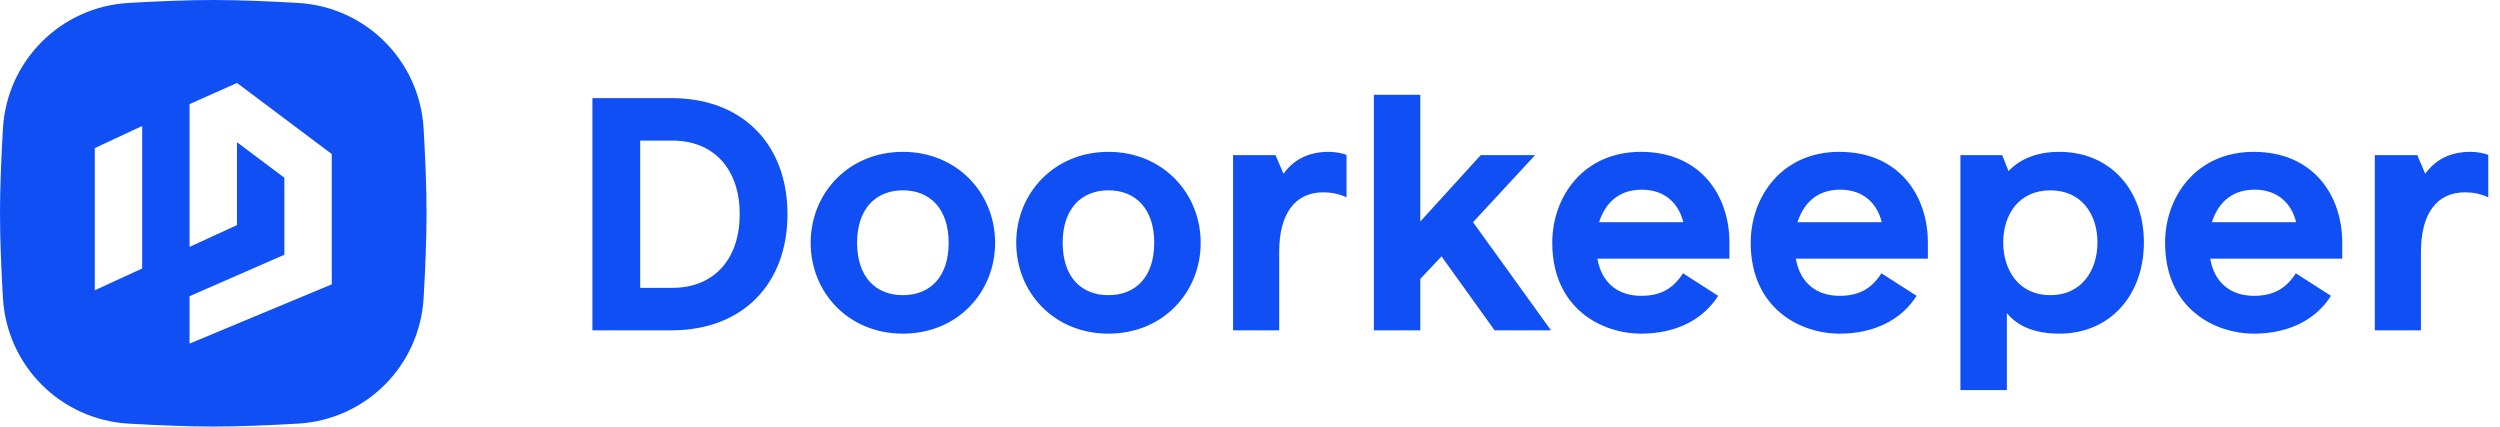 <svg width="211" height="36" viewBox="0 0 211 36" fill="none" xmlns="http://www.w3.org/2000/svg">
<path fill-rule="evenodd" clip-rule="evenodd" d="M10.855 0.247C5.124 0.578 0.578 5.124 0.247 10.856C0.105 13.307 0 15.847 0 18C0 20.153 0.105 22.693 0.247 25.145C0.578 30.877 5.124 35.422 10.856 35.754C13.307 35.895 15.847 36 18 36C20.153 36 22.693 35.895 25.145 35.754C30.877 35.422 35.422 30.877 35.754 25.144C35.895 22.693 36 20.153 36 18C36 15.847 35.895 13.307 35.754 10.855C35.422 5.124 30.877 0.578 25.144 0.247C22.693 0.105 20.153 0 18 0C15.847 0 13.307 0.105 10.855 0.247ZM16 29L28 24V13L20 7L16 8.789V20.837L20 19V12L24 15V21.5L16 25V29ZM12 22.66L8 24.5V12.5L12 10.631V22.66ZM115.953 27.88H119.873V23.54L121.665 21.636L126.145 27.88H130.905L124.325 18.752L129.561 13.096H124.969L119.873 18.696V8H115.953V27.88ZM56.664 27.88H50V8.28H56.664C62.74 8.28 66.464 12.256 66.464 18.08C66.464 23.904 62.74 27.88 56.664 27.88ZM54.032 11.864V24.296H56.72C60.332 24.296 62.432 21.804 62.432 18.08C62.432 14.356 60.332 11.864 56.72 11.864H54.032ZM83.987 20.488C83.987 24.688 80.795 28.16 76.203 28.16C71.611 28.16 68.419 24.688 68.419 20.488C68.419 16.316 71.611 12.816 76.203 12.816C80.795 12.816 83.987 16.316 83.987 20.488ZM72.339 20.488C72.339 23.344 73.879 24.912 76.203 24.912C78.527 24.912 80.067 23.344 80.067 20.488C80.067 17.66 78.527 16.064 76.203 16.064C73.879 16.064 72.339 17.66 72.339 20.488ZM93.553 28.16C98.145 28.16 101.337 24.688 101.337 20.488C101.337 16.316 98.145 12.816 93.553 12.816C88.961 12.816 85.769 16.316 85.769 20.488C85.769 24.688 88.961 28.16 93.553 28.16ZM93.553 24.912C91.229 24.912 89.689 23.344 89.689 20.488C89.689 17.66 91.229 16.064 93.553 16.064C95.877 16.064 97.417 17.66 97.417 20.488C97.417 23.344 95.877 24.912 93.553 24.912ZM108.327 14.664C109.195 13.46 110.455 12.816 112.135 12.816C112.723 12.816 113.255 12.928 113.647 13.068V16.652C112.975 16.344 112.303 16.232 111.687 16.232C109.307 16.232 107.963 18.024 107.963 21.272V27.88H104.071V13.096H107.655L108.327 14.664ZM145.011 24.968C143.723 27.012 141.399 28.16 138.515 28.16C135.183 28.16 131.011 26.032 131.011 20.488C131.011 16.596 133.643 12.816 138.487 12.816C143.583 12.816 145.963 16.568 145.963 20.46V21.832H134.819C135.183 23.904 136.583 24.968 138.515 24.968C140.223 24.968 141.259 24.296 142.043 23.064L145.011 24.968ZM138.571 16.008C136.863 16.008 135.575 16.876 134.959 18.752H142.071C141.679 17.156 140.503 16.008 138.571 16.008ZM155.264 28.16C158.148 28.16 160.472 27.012 161.76 24.968L158.792 23.064C158.008 24.296 156.972 24.968 155.264 24.968C153.332 24.968 151.932 23.904 151.568 21.832H162.712V20.46C162.712 16.568 160.332 12.816 155.236 12.816C150.392 12.816 147.76 16.596 147.76 20.488C147.76 26.032 151.932 28.16 155.264 28.16ZM151.708 18.752C152.324 16.876 153.612 16.008 155.32 16.008C157.252 16.008 158.428 17.156 158.82 18.752H151.708ZM169.52 14.44C170.416 13.488 171.816 12.816 173.804 12.816C178.116 12.816 180.944 16.036 180.944 20.46C180.944 24.884 178.116 28.16 173.804 28.16C171.816 28.16 170.304 27.572 169.38 26.424V32.92H165.46V13.096H168.988L169.52 14.44ZM169.072 20.46C169.072 22.84 170.416 24.912 173.048 24.912C175.68 24.912 177.024 22.84 177.024 20.46C177.024 18.08 175.68 16.064 173.048 16.064C170.416 16.064 169.072 18.08 169.072 20.46ZM190.237 28.16C193.121 28.16 195.445 27.012 196.733 24.968L193.765 23.064C192.981 24.296 191.945 24.968 190.237 24.968C188.305 24.968 186.905 23.904 186.541 21.832H197.685V20.46C197.685 16.568 195.305 12.816 190.209 12.816C185.365 12.816 182.733 16.596 182.733 20.488C182.733 26.032 186.905 28.16 190.237 28.16ZM186.681 18.752C187.297 16.876 188.585 16.008 190.293 16.008C192.225 16.008 193.401 17.156 193.793 18.752H186.681ZM204.69 14.664C205.558 13.46 206.818 12.816 208.498 12.816C209.086 12.816 209.618 12.928 210.01 13.068V16.652C209.338 16.344 208.666 16.232 208.05 16.232C205.67 16.232 204.326 18.024 204.326 21.272V27.88H200.434V13.096H204.018L204.69 14.664Z" fill="#0F4FF4"/>
</svg>